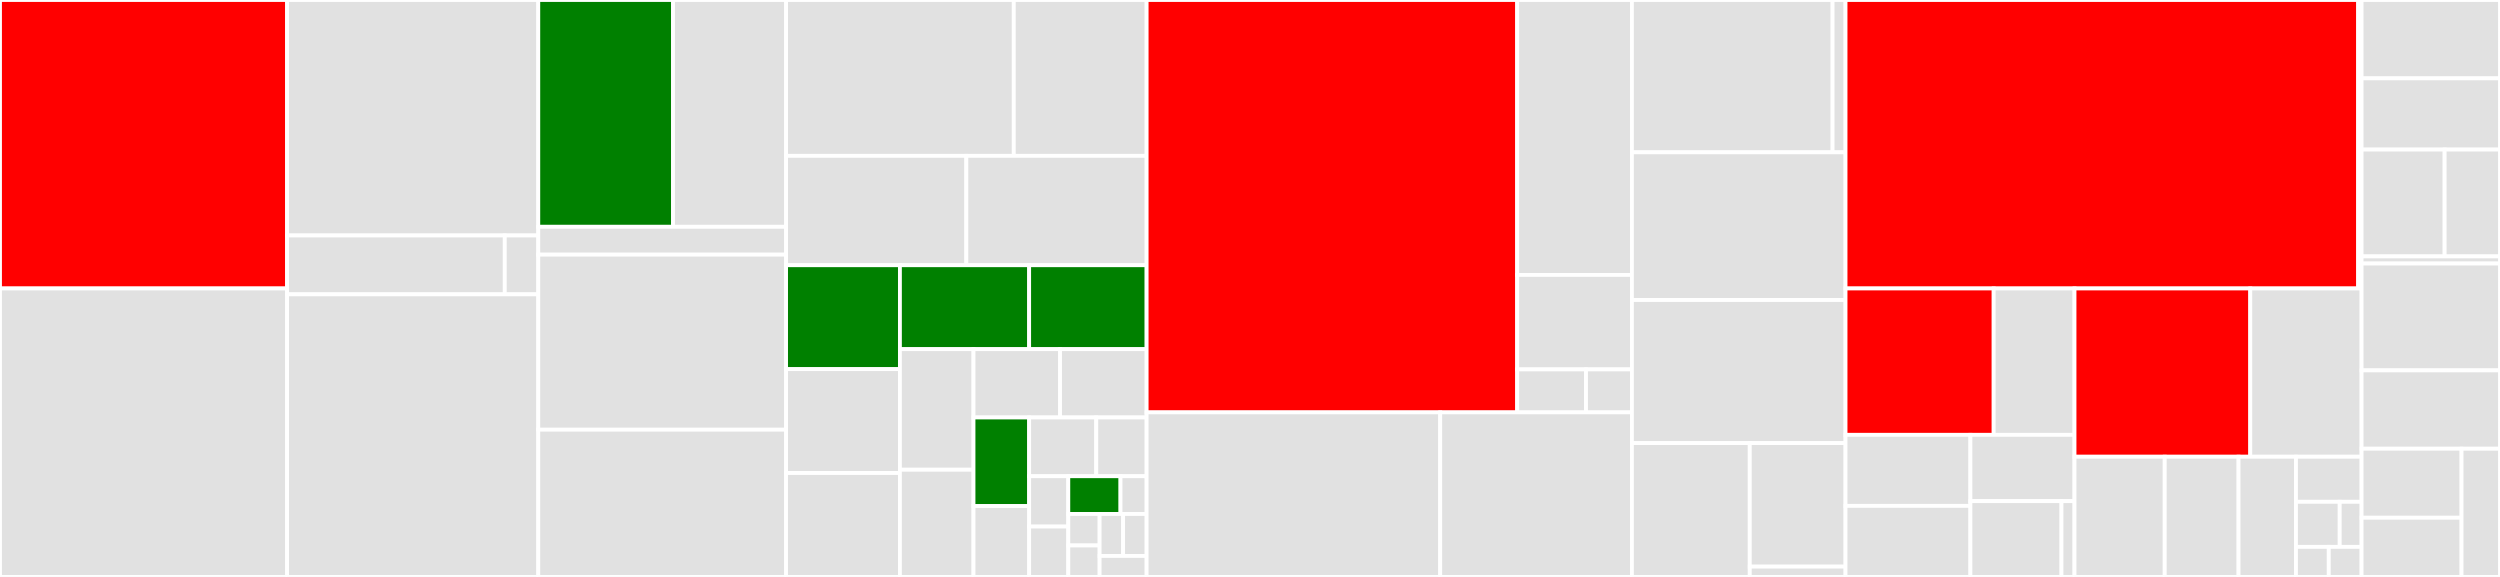 <svg baseProfile="full" width="650" height="150" viewBox="0 0 650 150" version="1.1"
xmlns="http://www.w3.org/2000/svg" xmlns:ev="http://www.w3.org/2001/xml-events"
xmlns:xlink="http://www.w3.org/1999/xlink">

<rect x="0" y="0" width="650" height="150" fill="#333333" stroke="none"/>

<style>rect.s{mask:url(#mask);}</style>
<defs>
  <pattern id="white" width="4" height="4" patternUnits="userSpaceOnUse" patternTransform="rotate(45)">
    <rect width="2" height="2" transform="translate(0,0)" fill="white"></rect>
  </pattern>
  <mask id="mask">
    <rect x="0" y="0" width="100%" height="100%" fill="url(#white)"></rect>
  </mask>
</defs>

<rect x="0" y="0" width="74.641" height="75.0" fill="red" stroke="white" stroke-width="1" class=" tooltipped" data-content="core/src/utils/progressTrackingUtils.js"><title>core/src/utils/progressTrackingUtils.js</title></rect>
<rect x="0" y="75.0" width="74.641" height="75.0" fill="#e1e1e1" stroke="white" stroke-width="1" class=" tooltipped" data-content="core/src/utils/isDisplaySetReconstructable.js"><title>core/src/utils/isDisplaySetReconstructable.js</title></rect>
<rect x="74.641" y="0" width="65.311" height="61.224" fill="#e1e1e1" stroke="white" stroke-width="1" class=" tooltipped" data-content="core/src/utils/hotkeys/recordPlugin.js"><title>core/src/utils/hotkeys/recordPlugin.js</title></rect>
<rect x="74.641" y="61.224" width="56.603" height="15.306" fill="#e1e1e1" stroke="white" stroke-width="1" class=" tooltipped" data-content="core/src/utils/hotkeys/pausePlugin.js"><title>core/src/utils/hotkeys/pausePlugin.js</title></rect>
<rect x="131.244" y="61.224" width="8.708" height="15.306" fill="#e1e1e1" stroke="white" stroke-width="1" class=" tooltipped" data-content="core/src/utils/hotkeys/index.js"><title>core/src/utils/hotkeys/index.js</title></rect>
<rect x="74.641" y="76.531" width="65.311" height="73.469" fill="#e1e1e1" stroke="white" stroke-width="1" class=" tooltipped" data-content="core/src/utils/hierarchicalListUtils.js"><title>core/src/utils/hierarchicalListUtils.js</title></rect>
<rect x="139.952" y="0" width="35.037" height="58.966" fill="green" stroke="white" stroke-width="1" class=" tooltipped" data-content="core/src/utils/metadataProvider/fetchPaletteColorLookupTableData.js"><title>core/src/utils/metadataProvider/fetchPaletteColorLookupTableData.js</title></rect>
<rect x="174.989" y="0" width="29.386" height="58.966" fill="#e1e1e1" stroke="white" stroke-width="1" class=" tooltipped" data-content="core/src/utils/metadataProvider/getPixelSpacingInformation.js"><title>core/src/utils/metadataProvider/getPixelSpacingInformation.js</title></rect>
<rect x="139.952" y="58.966" width="64.422" height="7.241" fill="#e1e1e1" stroke="white" stroke-width="1" class=" tooltipped" data-content="core/src/utils/metadataProvider/unpackOverlay.js"><title>core/src/utils/metadataProvider/unpackOverlay.js</title></rect>
<rect x="139.952" y="66.207" width="64.422" height="45.517" fill="#e1e1e1" stroke="white" stroke-width="1" class=" tooltipped" data-content="core/src/utils/downloadCSVReport.js"><title>core/src/utils/downloadCSVReport.js</title></rect>
<rect x="139.952" y="111.724" width="64.422" height="38.276" fill="#e1e1e1" stroke="white" stroke-width="1" class=" tooltipped" data-content="core/src/utils/objectPath.js"><title>core/src/utils/objectPath.js</title></rect>
<rect x="204.375" y="0" width="59.208" height="40.521" fill="#e1e1e1" stroke="white" stroke-width="1" class=" tooltipped" data-content="core/src/utils/urlUtil.js"><title>core/src/utils/urlUtil.js</title></rect>
<rect x="263.582" y="0" width="34.538" height="40.521" fill="#e1e1e1" stroke="white" stroke-width="1" class=" tooltipped" data-content="core/src/utils/Queue.js"><title>core/src/utils/Queue.js</title></rect>
<rect x="204.375" y="40.521" width="46.873" height="28.436" fill="#e1e1e1" stroke="white" stroke-width="1" class=" tooltipped" data-content="core/src/utils/sortBy.js"><title>core/src/utils/sortBy.js</title></rect>
<rect x="251.247" y="40.521" width="46.873" height="28.436" fill="#e1e1e1" stroke="white" stroke-width="1" class=" tooltipped" data-content="core/src/utils/getImageId.js"><title>core/src/utils/getImageId.js</title></rect>
<rect x="204.375" y="68.957" width="29.604" height="27.014" fill="green" stroke="white" stroke-width="1" class=" tooltipped" data-content="core/src/utils/debounce.js"><title>core/src/utils/debounce.js</title></rect>
<rect x="204.375" y="95.972" width="29.604" height="27.014" fill="#e1e1e1" stroke="white" stroke-width="1" class=" tooltipped" data-content="core/src/utils/b64toBlob.js"><title>core/src/utils/b64toBlob.js</title></rect>
<rect x="204.375" y="122.986" width="29.604" height="27.014" fill="#e1e1e1" stroke="white" stroke-width="1" class=" tooltipped" data-content="core/src/utils/getWADORSImageId.js"><title>core/src/utils/getWADORSImageId.js</title></rect>
<rect x="233.978" y="68.957" width="33.598" height="21.819" fill="green" stroke="white" stroke-width="1" class=" tooltipped" data-content="core/src/utils/absoluteUrl.js"><title>core/src/utils/absoluteUrl.js</title></rect>
<rect x="267.577" y="68.957" width="30.544" height="21.819" fill="green" stroke="white" stroke-width="1" class=" tooltipped" data-content="core/src/utils/makeCancelable.js"><title>core/src/utils/makeCancelable.js</title></rect>
<rect x="233.978" y="90.777" width="19.13" height="31.354" fill="#e1e1e1" stroke="white" stroke-width="1" class=" tooltipped" data-content="core/src/utils/addServers.js"><title>core/src/utils/addServers.js</title></rect>
<rect x="233.978" y="122.13" width="19.13" height="27.87" fill="#e1e1e1" stroke="white" stroke-width="1" class=" tooltipped" data-content="core/src/utils/formatPN.js"><title>core/src/utils/formatPN.js</title></rect>
<rect x="253.109" y="90.777" width="22.506" height="17.767" fill="#e1e1e1" stroke="white" stroke-width="1" class=" tooltipped" data-content="core/src/utils/writeScript.js"><title>core/src/utils/writeScript.js</title></rect>
<rect x="275.614" y="90.777" width="22.506" height="17.767" fill="#e1e1e1" stroke="white" stroke-width="1" class=" tooltipped" data-content="core/src/utils/resolveObjectPath.js"><title>core/src/utils/resolveObjectPath.js</title></rect>
<rect x="253.109" y="108.544" width="14.468" height="23.031" fill="green" stroke="white" stroke-width="1" class=" tooltipped" data-content="core/src/utils/isImage.js"><title>core/src/utils/isImage.js</title></rect>
<rect x="253.109" y="131.575" width="14.468" height="18.425" fill="#e1e1e1" stroke="white" stroke-width="1" class=" tooltipped" data-content="core/src/utils/guid.js"><title>core/src/utils/guid.js</title></rect>
<rect x="267.577" y="108.544" width="17.454" height="15.273" fill="#e1e1e1" stroke="white" stroke-width="1" class=" tooltipped" data-content="core/src/utils/makeDeferred.js"><title>core/src/utils/makeDeferred.js</title></rect>
<rect x="285.03" y="108.544" width="13.09" height="15.273" fill="#e1e1e1" stroke="white" stroke-width="1" class=" tooltipped" data-content="core/src/utils/toNumber.js"><title>core/src/utils/toNumber.js</title></rect>
<rect x="267.577" y="123.817" width="10.181" height="13.092" fill="#e1e1e1" stroke="white" stroke-width="1" class=" tooltipped" data-content="core/src/utils/isDicomUid.js"><title>core/src/utils/isDicomUid.js</title></rect>
<rect x="267.577" y="136.908" width="10.181" height="13.092" fill="#e1e1e1" stroke="white" stroke-width="1" class=" tooltipped" data-content="core/src/utils/imageIdToURI.js"><title>core/src/utils/imageIdToURI.js</title></rect>
<rect x="277.758" y="123.817" width="13.575" height="9.819" fill="green" stroke="white" stroke-width="1" class=" tooltipped" data-content="core/src/utils/isLowPriorityModality.js"><title>core/src/utils/isLowPriorityModality.js</title></rect>
<rect x="291.333" y="123.817" width="6.787" height="9.819" fill="#e1e1e1" stroke="white" stroke-width="1" class=" tooltipped" data-content="core/src/utils/index.js"><title>core/src/utils/index.js</title></rect>
<rect x="277.758" y="133.636" width="8.145" height="8.182" fill="#e1e1e1" stroke="white" stroke-width="1" class=" tooltipped" data-content="core/src/utils/str2ab.js"><title>core/src/utils/str2ab.js</title></rect>
<rect x="277.758" y="141.818" width="8.145" height="8.182" fill="#e1e1e1" stroke="white" stroke-width="1" class=" tooltipped" data-content="core/src/utils/formatDate.js"><title>core/src/utils/formatDate.js</title></rect>
<rect x="285.903" y="133.636" width="6.109" height="10.91" fill="#e1e1e1" stroke="white" stroke-width="1" class=" tooltipped" data-content="core/src/utils/roundNumber.js"><title>core/src/utils/roundNumber.js</title></rect>
<rect x="292.012" y="133.636" width="6.109" height="10.91" fill="#e1e1e1" stroke="white" stroke-width="1" class=" tooltipped" data-content="core/src/utils/sopClassDictionary.js"><title>core/src/utils/sopClassDictionary.js</title></rect>
<rect x="285.903" y="144.545" width="12.217" height="5.455" fill="#e1e1e1" stroke="white" stroke-width="1" class=" tooltipped" data-content="core/src/utils/reconstructableModalities.js"><title>core/src/utils/reconstructableModalities.js</title></rect>
<rect x="298.12" y="0" width="96.344" height="107.218" fill="red" stroke="white" stroke-width="1" class=" tooltipped" data-content="core/src/services/HangingProtocolService/lib/validator.js"><title>core/src/services/HangingProtocolService/lib/validator.js</title></rect>
<rect x="394.464" y="0" width="29.835" height="71.479" fill="#e1e1e1" stroke="white" stroke-width="1" class=" tooltipped" data-content="core/src/services/HangingProtocolService/lib/displayConstraint.js"><title>core/src/services/HangingProtocolService/lib/displayConstraint.js</title></rect>
<rect x="394.464" y="71.479" width="29.835" height="24.571" fill="#e1e1e1" stroke="white" stroke-width="1" class=" tooltipped" data-content="core/src/services/HangingProtocolService/lib/removeFromArray.js"><title>core/src/services/HangingProtocolService/lib/removeFromArray.js</title></rect>
<rect x="394.464" y="96.05" width="17.901" height="11.169" fill="#e1e1e1" stroke="white" stroke-width="1" class=" tooltipped" data-content="core/src/services/HangingProtocolService/lib/sortByScore.js"><title>core/src/services/HangingProtocolService/lib/sortByScore.js</title></rect>
<rect x="412.365" y="96.05" width="11.934" height="11.169" fill="#e1e1e1" stroke="white" stroke-width="1" class=" tooltipped" data-content="core/src/services/HangingProtocolService/lib/comparators.js"><title>core/src/services/HangingProtocolService/lib/comparators.js</title></rect>
<rect x="298.12" y="107.218" width="76.331" height="42.782" fill="#e1e1e1" stroke="white" stroke-width="1" class=" tooltipped" data-content="core/src/services/HangingProtocolService/ProtocolEngine.js"><title>core/src/services/HangingProtocolService/ProtocolEngine.js</title></rect>
<rect x="374.451" y="107.218" width="49.849" height="42.782" fill="#e1e1e1" stroke="white" stroke-width="1" class=" tooltipped" data-content="core/src/services/HangingProtocolService/HPMatcher.js"><title>core/src/services/HangingProtocolService/HPMatcher.js</title></rect>
<rect x="424.299" y="0" width="52.171" height="39.6" fill="#e1e1e1" stroke="white" stroke-width="1" class=" tooltipped" data-content="core/src/services/DicomMetadataStore/createStudyMetadata.js"><title>core/src/services/DicomMetadataStore/createStudyMetadata.js</title></rect>
<rect x="476.47" y="0" width="3.366" height="39.6" fill="#e1e1e1" stroke="white" stroke-width="1" class=" tooltipped" data-content="core/src/services/DicomMetadataStore/createSeriesMetadata.js"><title>core/src/services/DicomMetadataStore/createSeriesMetadata.js</title></rect>
<rect x="424.299" y="39.6" width="55.537" height="38.4" fill="#e1e1e1" stroke="white" stroke-width="1" class=" tooltipped" data-content="core/src/services/_shared/pubSubServiceInterface.js"><title>core/src/services/_shared/pubSubServiceInterface.js</title></rect>
<rect x="424.299" y="78" width="55.537" height="37.2" fill="#e1e1e1" stroke="white" stroke-width="1" class=" tooltipped" data-content="core/src/services/UserAuthenticationService/UserAuthenticationService.js"><title>core/src/services/UserAuthenticationService/UserAuthenticationService.js</title></rect>
<rect x="424.299" y="115.2" width="30.641" height="34.8" fill="#e1e1e1" stroke="white" stroke-width="1" class=" tooltipped" data-content="core/src/services/UIDialogService/index.js"><title>core/src/services/UIDialogService/index.js</title></rect>
<rect x="454.94" y="115.2" width="24.896" height="32.123" fill="#e1e1e1" stroke="white" stroke-width="1" class=" tooltipped" data-content="core/src/services/UIViewportDialogService/index.js"><title>core/src/services/UIViewportDialogService/index.js</title></rect>
<rect x="454.94" y="147.323" width="24.896" height="2.677" fill="#e1e1e1" stroke="white" stroke-width="1" class=" tooltipped" data-content="core/src/services/DisplaySetService/EVENTS.js"><title>core/src/services/DisplaySetService/EVENTS.js</title></rect>
<rect x="479.836" y="0" width="133.288" height="75.0" fill="red" stroke="white" stroke-width="1" class=" tooltipped" data-content="core/src/classes/MetadataProvider.js"><title>core/src/classes/MetadataProvider.js</title></rect>
<rect x="613.124" y="0" width="0.889" height="75" fill="#e1e1e1" stroke="white" stroke-width="1" class=" tooltipped" data-content="core/src/classes/index.js"><title>core/src/classes/index.js</title></rect>
<rect x="479.836" y="75.0" width="38.523" height="38.06" fill="red" stroke="white" stroke-width="1" class=" tooltipped" data-content="core/src/DICOMWeb/getAttribute.js"><title>core/src/DICOMWeb/getAttribute.js</title></rect>
<rect x="518.359" y="75.0" width="21.012" height="38.06" fill="#e1e1e1" stroke="white" stroke-width="1" class=" tooltipped" data-content="core/src/DICOMWeb/getModalities.js"><title>core/src/DICOMWeb/getModalities.js</title></rect>
<rect x="479.836" y="113.06" width="32.474" height="18.47" fill="#e1e1e1" stroke="white" stroke-width="1" class=" tooltipped" data-content="core/src/DICOMWeb/getName.js"><title>core/src/DICOMWeb/getName.js</title></rect>
<rect x="479.836" y="131.53" width="32.474" height="18.47" fill="#e1e1e1" stroke="white" stroke-width="1" class=" tooltipped" data-content="core/src/DICOMWeb/getAuthorizationHeader.js"><title>core/src/DICOMWeb/getAuthorizationHeader.js</title></rect>
<rect x="512.31" y="113.06" width="27.061" height="17.239" fill="#e1e1e1" stroke="white" stroke-width="1" class=" tooltipped" data-content="core/src/DICOMWeb/getNumber.js"><title>core/src/DICOMWeb/getNumber.js</title></rect>
<rect x="512.31" y="130.299" width="23.679" height="19.701" fill="#e1e1e1" stroke="white" stroke-width="1" class=" tooltipped" data-content="core/src/DICOMWeb/getString.js"><title>core/src/DICOMWeb/getString.js</title></rect>
<rect x="535.988" y="130.299" width="3.383" height="19.701" fill="#e1e1e1" stroke="white" stroke-width="1" class=" tooltipped" data-content="core/src/DICOMWeb/index.js"><title>core/src/DICOMWeb/index.js</title></rect>
<rect x="539.371" y="75.0" width="45.699" height="43.75" fill="red" stroke="white" stroke-width="1" class=" tooltipped" data-content="core/src/object.js"><title>core/src/object.js</title></rect>
<rect x="585.07" y="75.0" width="28.942" height="43.75" fill="#e1e1e1" stroke="white" stroke-width="1" class=" tooltipped" data-content="core/src/string.js"><title>core/src/string.js</title></rect>
<rect x="539.371" y="118.75" width="23.459" height="31.25" fill="#e1e1e1" stroke="white" stroke-width="1" class=" tooltipped" data-content="core/src/DataSources/IWebApiDataSource.js"><title>core/src/DataSources/IWebApiDataSource.js</title></rect>
<rect x="562.83" y="118.75" width="19.193" height="31.25" fill="#e1e1e1" stroke="white" stroke-width="1" class=" tooltipped" data-content="core/src/user.js"><title>core/src/user.js</title></rect>
<rect x="582.023" y="118.75" width="14.928" height="31.25" fill="#e1e1e1" stroke="white" stroke-width="1" class=" tooltipped" data-content="core/src/measurements/tools/polygonRoi.js"><title>core/src/measurements/tools/polygonRoi.js</title></rect>
<rect x="596.951" y="118.75" width="17.061" height="11.719" fill="#e1e1e1" stroke="white" stroke-width="1" class=" tooltipped" data-content="core/src/ie.js"><title>core/src/ie.js</title></rect>
<rect x="596.951" y="130.469" width="11.374" height="11.719" fill="#e1e1e1" stroke="white" stroke-width="1" class=" tooltipped" data-content="core/src/errorHandler.js"><title>core/src/errorHandler.js</title></rect>
<rect x="608.325" y="130.469" width="5.687" height="11.719" fill="#e1e1e1" stroke="white" stroke-width="1" class=" tooltipped" data-content="core/src/log.js"><title>core/src/log.js</title></rect>
<rect x="596.951" y="142.188" width="8.53" height="7.813" fill="#e1e1e1" stroke="white" stroke-width="1" class=" tooltipped" data-content="core/src/extensions/index.js"><title>core/src/extensions/index.js</title></rect>
<rect x="605.482" y="142.188" width="8.53" height="7.813" fill="#e1e1e1" stroke="white" stroke-width="1" class=" tooltipped" data-content="core/src/defaults/hotkeyBindings.js"><title>core/src/defaults/hotkeyBindings.js</title></rect>
<rect x="614.012" y="0" width="35.988" height="20.37" fill="#e1e1e1" stroke="white" stroke-width="1" class=" tooltipped" data-content="app/src/routes/Local/filesToStudies.js"><title>app/src/routes/Local/filesToStudies.js</title></rect>
<rect x="614.012" y="20.37" width="35.988" height="18.519" fill="#e1e1e1" stroke="white" stroke-width="1" class=" tooltipped" data-content="app/src/routes/Local/fileLoaderService.js"><title>app/src/routes/Local/fileLoaderService.js</title></rect>
<rect x="614.012" y="38.889" width="21.593" height="27.778" fill="#e1e1e1" stroke="white" stroke-width="1" class=" tooltipped" data-content="app/src/routes/Local/dicomFileLoader.js"><title>app/src/routes/Local/dicomFileLoader.js</title></rect>
<rect x="635.605" y="38.889" width="14.395" height="27.778" fill="#e1e1e1" stroke="white" stroke-width="1" class=" tooltipped" data-content="app/src/routes/Local/pdfFileLoader.js"><title>app/src/routes/Local/pdfFileLoader.js</title></rect>
<rect x="614.012" y="66.667" width="35.988" height="1.852" fill="#e1e1e1" stroke="white" stroke-width="1" class=" tooltipped" data-content="app/src/routes/WorkList/filtersMeta.js"><title>app/src/routes/WorkList/filtersMeta.js</title></rect>
<rect x="614.012" y="68.519" width="35.988" height="27.778" fill="#e1e1e1" stroke="white" stroke-width="1" class=" tooltipped" data-content="app/src/service-worker.js"><title>app/src/service-worker.js</title></rect>
<rect x="614.012" y="96.296" width="35.988" height="20.37" fill="#e1e1e1" stroke="white" stroke-width="1" class=" tooltipped" data-content="app/src/loadDynamicConfig.js"><title>app/src/loadDynamicConfig.js</title></rect>
<rect x="614.012" y="116.667" width="25.991" height="17.949" fill="#e1e1e1" stroke="white" stroke-width="1" class=" tooltipped" data-content="app/src/hooks/useDebounce.js"><title>app/src/hooks/useDebounce.js</title></rect>
<rect x="614.012" y="134.615" width="25.991" height="15.385" fill="#e1e1e1" stroke="white" stroke-width="1" class=" tooltipped" data-content="app/src/index.js"><title>app/src/index.js</title></rect>
<rect x="640.003" y="116.667" width="9.997" height="33.333" fill="#e1e1e1" stroke="white" stroke-width="1" class=" tooltipped" data-content="app/src/utils/getUserManagerForOpenIdConnectClient.js"><title>app/src/utils/getUserManagerForOpenIdConnectClient.js</title></rect>
</svg>